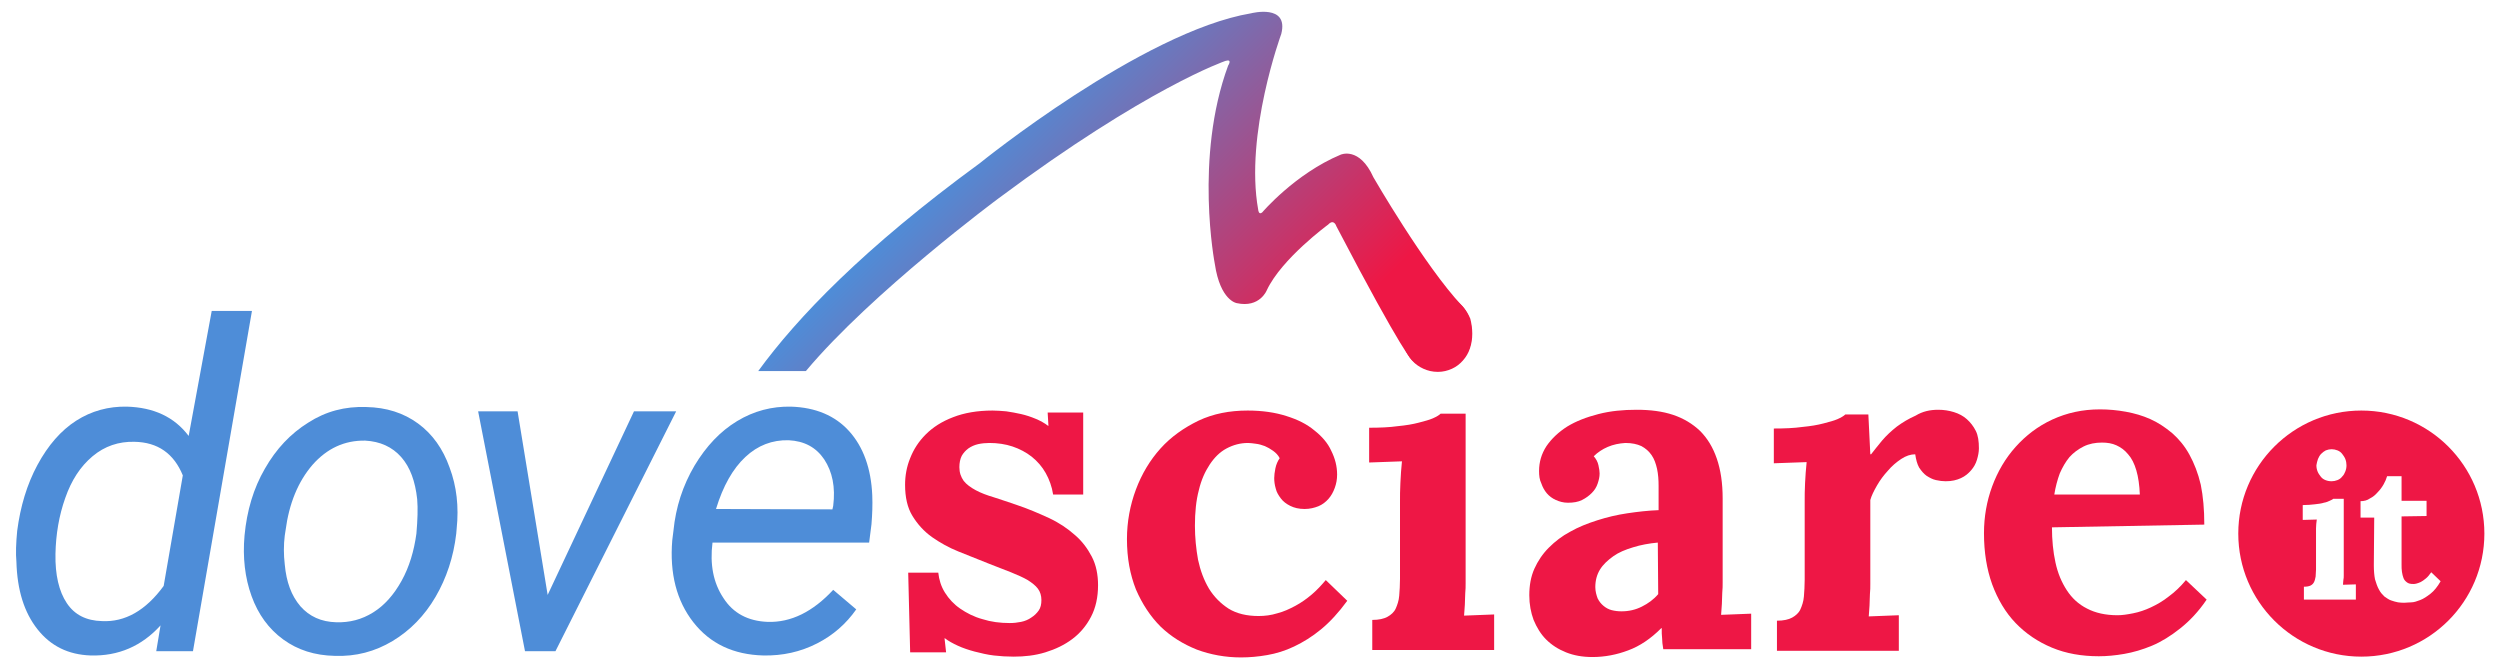 <?xml version="1.0" encoding="utf-8"?>
<!-- Generator: Adobe Illustrator 21.0.0, SVG Export Plug-In . SVG Version: 6.00 Build 0)  -->
<svg version="1.1" id="Layer_1" xmlns="http://www.w3.org/2000/svg" xmlns:xlink="http://www.w3.org/1999/xlink" x="0px" y="0px"
	 viewBox="0 0 640 170" style="enable-background:new 0 0 640 170;" xml:space="preserve">
<style type="text/css">
	.st0{fill:#4E8DD8;}
	.st1{fill:#EE1745;}
	.st2{fill:url(#SVGID_1_);}
</style>
<g>
	<path class="st0" d="M4.4,135.9c0.8-6.2,2.5-11.9,5.2-16.9c2.7-5,6-8.8,9.9-11.3c3.9-2.5,8.3-3.7,13-3.6c6.8,0.2,12.1,2.6,15.8,7.5
		l5.9-32h10.3l-15.1,87.1h-9.4l1.1-6.6c-4.8,5.3-10.8,7.9-17.9,7.7c-5.7-0.2-10.2-2.4-13.6-6.7c-3.4-4.3-5.2-10-5.4-17.3
		C4,141.7,4.1,139,4.4,135.9z M14.2,141.8c-0.1,5.4,0.9,9.6,2.9,12.6c2,3,5,4.5,9,4.6c5.9,0.3,11.2-2.7,15.8-9l4.9-28.3
		c-2.3-5.6-6.4-8.5-12.4-8.6c-4-0.1-7.6,1.1-10.7,3.7c-3.1,2.6-5.4,6.1-7,10.7C15.1,132,14.3,136.8,14.2,141.8z"/>
	<path class="st0" d="M93.8,104.2c5.1,0.1,9.5,1.5,13.2,4.2c3.7,2.7,6.4,6.5,8.1,11.3c1.8,4.8,2.4,10,1.8,15.7l-0.1,1.2
		c-0.7,6-2.5,11.4-5.3,16.2c-2.8,4.8-6.5,8.6-11,11.3c-4.5,2.7-9.4,4-14.8,3.8c-5.1-0.1-9.5-1.5-13.2-4.2c-3.7-2.7-6.4-6.4-8.1-11.1
		c-1.7-4.7-2.3-9.9-1.8-15.5c0.6-6.4,2.3-12.1,5.2-17.1c2.9-5.1,6.6-9,11.1-11.8C83.4,105.3,88.3,104,93.8,104.2z M72.9,137.1
		c-0.3,2.4-0.3,4.9,0,7.4c0.4,4.5,1.7,8,4,10.7c2.3,2.6,5.3,4,9.2,4.1c3.4,0.1,6.5-0.7,9.4-2.5c2.9-1.8,5.3-4.5,7.3-8.1
		c2-3.6,3.2-7.7,3.8-12.1c0.3-3.5,0.4-6.4,0.2-8.8c-0.5-4.6-1.8-8.2-4.1-10.8c-2.3-2.6-5.4-4-9.2-4.2c-5.3-0.1-9.8,2-13.5,6.2
		c-3.7,4.3-6,9.9-6.9,16.8L72.9,137.1z"/>
	<path class="st0" d="M140.2,152.3l22.1-47h10.8l-30.9,61.4h-7.8l-12-61.4h10.1L140.2,152.3z"/>
	<path class="st0" d="M195.4,167.8c-7.6-0.2-13.6-3-17.9-8.5c-4.3-5.5-6.1-12.5-5.4-21l0.3-2.4c0.6-6.1,2.4-11.6,5.4-16.7
		c3-5,6.6-8.8,10.9-11.4c4.3-2.6,8.9-3.8,13.8-3.7c6.3,0.2,11.3,2.3,14.9,6.3c3.6,4,5.6,9.5,5.9,16.4c0.1,2.5,0,4.9-0.2,7.4
		l-0.6,4.7h-40.1c-0.7,5.6,0.2,10.3,2.8,14.2c2.5,3.9,6.3,5.9,11.3,6.1c6,0.2,11.6-2.6,16.8-8.2l5.9,5c-2.6,3.7-5.9,6.6-10,8.7
		C204.9,166.9,200.3,167.9,195.4,167.8z M201.9,112.7c-4.2-0.1-7.9,1.3-11.1,4.3c-3.2,3-5.7,7.4-7.5,13.3l29.8,0.1l0.2-0.9
		c0.6-4.8-0.2-8.7-2.3-11.9C208.9,114.5,205.9,112.9,201.9,112.7z"/>
</g>
<g>
	<path class="st1" d="M240.2,146.6c0.2,1.8,0.7,3.5,1.7,5.1c1,1.6,2.3,3,3.9,4.1s3.5,2.1,5.7,2.7c2.2,0.7,4.5,1,7,1
		c1,0,1.9-0.1,2.9-0.3c1-0.2,1.9-0.6,2.6-1.1c0.8-0.5,1.4-1.1,1.9-1.8c0.5-0.7,0.7-1.6,0.7-2.7c0-1.1-0.3-2.1-0.9-2.9
		c-0.6-0.8-1.5-1.5-2.6-2.2c-1.2-0.7-2.6-1.3-4.3-2c-1.7-0.7-3.7-1.4-5.9-2.3c-2.5-1-5-2-7.5-3c-2.5-1-4.8-2.3-6.8-3.7
		c-2.1-1.5-3.7-3.3-5-5.4c-1.3-2.1-1.9-4.8-1.9-8c0-2.3,0.4-4.6,1.3-6.8c0.9-2.3,2.2-4.3,4-6.1c1.8-1.8,4.1-3.3,7-4.4
		c2.8-1.1,6.2-1.7,10.1-1.7c1.1,0,2.3,0.1,3.5,0.2c1.3,0.2,2.5,0.4,3.8,0.7c1.3,0.3,2.5,0.7,3.7,1.2c1.2,0.5,2.3,1.1,3.2,1.8h0.1
		l-0.2-3.4h9.1v21h-7.7c-0.3-2-1-3.9-1.9-5.5c-0.9-1.6-2.1-3-3.6-4.2c-1.4-1.1-3.1-2-4.9-2.6c-1.8-0.6-3.8-0.9-5.9-0.9
		c-1,0-2,0.1-2.9,0.3c-0.9,0.2-1.8,0.6-2.5,1.1c-0.7,0.5-1.3,1.2-1.7,1.9c-0.4,0.8-0.6,1.8-0.6,2.9c0,1.4,0.4,2.5,1.1,3.5
		c0.7,0.9,1.8,1.7,3.1,2.4c1.3,0.7,2.9,1.3,4.6,1.8c1.8,0.6,3.7,1.2,5.7,1.9c3,1,5.8,2.2,8.4,3.4c2.6,1.2,4.8,2.7,6.6,4.3
		c1.9,1.6,3.3,3.5,4.4,5.6c1.1,2.1,1.6,4.6,1.6,7.3c0,3.1-0.6,5.8-1.8,8.1c-1.2,2.3-2.8,4.2-4.8,5.7c-2,1.5-4.3,2.6-6.9,3.4
		c-2.6,0.8-5.3,1.1-8.1,1.1c-1.7,0-3.4-0.1-5.1-0.3c-1.7-0.2-3.3-0.6-4.9-1c-1.5-0.4-3-0.9-4.3-1.5c-1.3-0.6-2.4-1.2-3.3-1.9h-0.1
		l0.4,3.6H233l-0.5-20.4H240.2z"/>
	<path class="st1" d="M326.2,122.4c0-0.7,0.1-1.5,0.3-2.5c0.2-1,0.6-1.9,1.1-2.6c-0.4-0.8-1-1.4-1.7-1.9c-0.7-0.5-1.4-0.9-2.1-1.2
		c-0.8-0.3-1.5-0.5-2.3-0.6c-0.8-0.1-1.4-0.2-2-0.2c-2,0-3.8,0.5-5.5,1.4c-1.7,0.9-3.1,2.3-4.3,4.1c-1.2,1.8-2.2,4-2.8,6.6
		c-0.7,2.6-1,5.7-1,9.1c0,3,0.3,5.9,0.8,8.7c0.6,2.8,1.5,5.2,2.8,7.4c1.3,2.1,3,3.8,5,5.1c2.1,1.3,4.7,1.9,7.7,1.9
		c1.6,0,3.2-0.2,4.8-0.7c1.6-0.4,3.1-1.1,4.6-1.9c1.5-0.8,2.9-1.8,4.2-2.9c1.3-1.1,2.5-2.4,3.6-3.7l5.5,5.3c-2.2,3-4.4,5.4-6.7,7.3
		c-2.3,1.9-4.6,3.3-6.9,4.4c-2.3,1.1-4.6,1.8-6.9,2.2c-2.3,0.4-4.5,0.6-6.7,0.6c-4,0-7.8-0.7-11.3-2c-3.5-1.4-6.6-3.3-9.3-5.9
		c-2.6-2.6-4.7-5.8-6.3-9.5c-1.5-3.8-2.3-8-2.3-12.9c0-4.4,0.8-8.7,2.3-12.7c1.5-4,3.6-7.5,6.3-10.5c2.7-3,6-5.3,9.7-7.1
		c3.8-1.8,8-2.6,12.6-2.6c3.8,0,7.1,0.5,9.9,1.4c2.9,0.9,5.3,2.1,7.2,3.7c1.9,1.5,3.4,3.2,4.3,5.2c1,2,1.5,4,1.5,6.1
		c0,1.2-0.2,2.3-0.6,3.4c-0.4,1.1-0.9,2-1.6,2.8c-0.7,0.8-1.6,1.5-2.6,1.9s-2.2,0.7-3.5,0.7c-1.5,0-2.7-0.3-3.7-0.8
		c-1-0.5-1.8-1.1-2.4-1.9c-0.6-0.8-1.1-1.6-1.3-2.5C326.3,124.1,326.2,123.2,326.2,122.4z"/>
	<path class="st1" d="M375.2,147.2c0,0.6,0,1.3,0,2.1c0,0.8,0,1.7-0.1,2.6c0,0.9-0.1,1.9-0.1,2.9c-0.1,1-0.1,1.9-0.2,2.8l7.7-0.3
		v9.1h-31.2v-7.7c1.7,0,3-0.3,3.9-0.8c0.9-0.5,1.7-1.2,2.1-2.1s0.8-2,0.9-3.3c0.1-1.3,0.2-2.7,0.2-4.3v-19.7c0-1.4,0-3.1,0.1-4.9
		c0.1-1.9,0.2-3.7,0.4-5.5l-8.4,0.3v-8.9c2.7,0,5.2-0.1,7.3-0.4c2.1-0.2,3.9-0.5,5.4-0.9c1.5-0.4,2.7-0.7,3.6-1.1
		c0.9-0.4,1.6-0.8,2-1.2h6.4V147.2z M376.9,85.4c0,1.4-0.2,2.6-0.6,3.8c-0.4,1.2-1,2.2-1.8,3.1c-0.8,0.9-1.7,1.6-2.8,2.1
		c-1.1,0.5-2.3,0.8-3.6,0.8c-1.4,0-2.6-0.3-3.7-0.8c-1.1-0.5-2.1-1.2-2.9-2.1c-0.8-0.9-1.4-1.9-1.9-3.1c-0.4-1.2-0.7-2.4-0.7-3.8
		c0-1.4,0.2-2.6,0.7-3.8c0.5-1.2,1.1-2.2,2-3.1c0.8-0.9,1.8-1.6,2.9-2.1c1.1-0.5,2.2-0.8,3.5-0.8c1.3,0,2.5,0.3,3.6,0.8
		c1.1,0.5,2.1,1.2,2.9,2.1c0.8,0.9,1.4,1.9,1.9,3.1C376.7,82.8,376.9,84.1,376.9,85.4z"/>
	<path class="st1" d="M394,120.6c0-2.3,0.6-4.4,1.9-6.4c1.3-1.9,3.1-3.6,5.3-5c2.3-1.4,4.9-2.4,8-3.2c3.1-0.8,6.3-1.1,9.8-1.1
		c3.5,0,6.6,0.4,9.3,1.3c2.7,0.9,5,2.3,6.9,4.1c1.9,1.9,3.3,4.2,4.3,7.1c1,2.9,1.5,6.3,1.5,10.2c0,2,0,3.8,0,5.3c0,1.5,0,3,0,4.4
		c0,1.4,0,2.9,0,4.4c0,1.5,0,3.3,0,5.3c0,0.6,0,1.3,0,2.1c0,0.8,0,1.7-0.1,2.6c0,0.9-0.1,1.9-0.1,2.9c-0.1,1-0.1,1.9-0.2,2.8
		l7.7-0.3v9.1h-22.5c-0.2-1.1-0.3-2.1-0.3-2.8c-0.1-0.8-0.1-1.6-0.1-2.6h-0.1c-2.7,2.7-5.5,4.6-8.5,5.7c-2.9,1.1-6,1.7-9.1,1.7
		c-2.6,0-4.8-0.4-6.8-1.2c-2-0.8-3.7-1.9-5.1-3.3c-1.4-1.4-2.4-3.1-3.2-5c-0.7-1.9-1.1-4-1.1-6.3c0-2.5,0.4-4.8,1.3-6.8
		c0.9-2,2.1-3.8,3.7-5.4c1.6-1.6,3.4-3,5.5-4.1c2.1-1.2,4.4-2.1,6.9-2.9c2.5-0.8,5-1.4,7.7-1.8c2.7-0.4,5.3-0.7,8-0.8v-6.2
		c0-1.6-0.1-3-0.4-4.4c-0.3-1.3-0.7-2.5-1.4-3.5c-0.7-1-1.5-1.7-2.6-2.3c-1.1-0.5-2.4-0.8-4.1-0.8c-1.6,0.1-3.1,0.4-4.5,1
		s-2.6,1.4-3.6,2.4c0.6,0.7,1,1.4,1.2,2.3c0.2,0.9,0.3,1.6,0.3,2.1c0,0.9-0.2,1.7-0.5,2.6c-0.3,0.9-0.8,1.7-1.5,2.4
		c-0.7,0.7-1.5,1.3-2.5,1.8c-1,0.5-2.2,0.7-3.6,0.7c-1.2,0-2.2-0.3-3.1-0.7c-0.9-0.4-1.7-1-2.3-1.7c-0.6-0.7-1.1-1.6-1.4-2.5
		C394.1,122.8,394,121.7,394,120.6z M424.4,138.9c-2.2,0.2-4.4,0.6-6.3,1.2c-2,0.6-3.7,1.3-5.1,2.3c-1.4,1-2.6,2.1-3.4,3.4
		c-0.8,1.3-1.2,2.8-1.2,4.5c0,1.1,0.3,2.1,0.6,2.9c0.4,0.8,0.9,1.4,1.5,1.9c0.6,0.5,1.3,0.9,2.1,1.1c0.8,0.2,1.6,0.3,2.5,0.3
		c1.9,0,3.6-0.4,5.2-1.2c1.6-0.8,3-1.8,4.2-3.2L424.4,138.9z"/>
	<path class="st1" d="M496.2,104.9c1.4,0,2.7,0.2,4,0.6c1.3,0.4,2.4,1,3.3,1.8c0.9,0.8,1.7,1.8,2.3,3c0.6,1.2,0.8,2.7,0.8,4.5
		c0,0.9-0.2,1.9-0.5,2.9c-0.3,1-0.8,1.9-1.5,2.7c-0.7,0.8-1.5,1.5-2.6,2c-1.1,0.5-2.3,0.8-3.9,0.8c-0.8,0-1.6-0.1-2.5-0.3
		c-0.9-0.2-1.6-0.6-2.4-1.1c-0.7-0.5-1.3-1.2-1.9-2.1c-0.5-0.9-0.8-2-1-3.4c-1.2,0-2.4,0.4-3.6,1.2c-1.2,0.8-2.4,1.8-3.4,3
		c-1.1,1.2-2,2.4-2.8,3.8c-0.8,1.4-1.4,2.6-1.7,3.7v19.4c0,0.6,0,1.3,0,2.1c0,0.8,0,1.7-0.1,2.6c0,0.9-0.1,1.9-0.1,2.9
		c-0.1,1-0.1,1.9-0.2,2.8l7.7-0.3v9.1h-31.2v-7.7c1.7,0,3-0.3,3.9-0.8c0.9-0.5,1.7-1.2,2.1-2.1s0.8-2,0.9-3.3
		c0.1-1.3,0.2-2.7,0.2-4.3v-20c0-1.4,0-3,0.1-4.8c0.1-1.8,0.2-3.5,0.4-5.3l-8.4,0.3v-8.9c2.7,0,5.2-0.1,7.3-0.4
		c2.1-0.2,3.9-0.5,5.4-0.9c1.5-0.4,2.7-0.7,3.6-1.1c0.9-0.4,1.6-0.8,2-1.2h5.9l0.5,10.2h0.2c0.8-1,1.7-2.2,2.8-3.5
		c1.1-1.3,2.4-2.5,3.8-3.6c1.5-1.1,3-2,4.8-2.8C492.2,105.3,494.1,104.9,496.2,104.9z"/>
	<path class="st1" d="M564.3,134.3l-39,0.7c0,3.2,0.3,6.3,0.9,9c0.6,2.8,1.6,5.1,2.9,7.1c1.3,2,3,3.6,5.2,4.7
		c2.1,1.1,4.7,1.7,7.8,1.7c1.2,0,2.5-0.2,4-0.5c1.5-0.3,3-0.8,4.5-1.5c1.5-0.7,3.1-1.6,4.6-2.8c1.5-1.1,3-2.5,4.4-4.2l5.3,5
		c-2.1,3.1-4.4,5.5-6.8,7.4c-2.4,1.9-4.8,3.4-7.2,4.4c-2.4,1-4.8,1.7-7.1,2.1c-2.3,0.4-4.5,0.6-6.5,0.6c-4.4,0-8.4-0.7-12-2.2
		s-6.7-3.6-9.3-6.3c-2.6-2.7-4.6-6.1-6-9.9c-1.4-3.9-2.1-8.2-2.1-13.1c0-4.2,0.7-8.2,2.1-12c1.4-3.8,3.4-7.2,6-10.1
		c2.6-2.9,5.7-5.3,9.4-7c3.7-1.7,7.7-2.6,12.2-2.6c2.2,0,4.4,0.2,6.6,0.6c2.2,0.4,4.3,1,6.3,1.9c2,0.9,3.8,2.1,5.6,3.6
		c1.7,1.5,3.2,3.3,4.4,5.5c1.2,2.2,2.2,4.7,2.9,7.7C564,127.1,564.3,130.4,564.3,134.3z M538.1,113.3c-1.7,0-3.3,0.3-4.7,1
		c-1.4,0.7-2.6,1.6-3.6,2.7c-1,1.2-1.8,2.6-2.5,4.2c-0.6,1.6-1.1,3.5-1.4,5.4h21.9c-0.1-2.4-0.4-4.5-0.9-6.2
		c-0.5-1.7-1.2-3.1-2.1-4.1c-0.9-1.1-1.9-1.8-3-2.3S539.5,113.3,538.1,113.3z"/>
</g>
<path class="st1" d="M604.5,105.1c-17.4,0-31.5,14.1-31.5,31.5s14.1,31.5,31.5,31.5c17.4,0,31.5-14.1,31.5-31.5
	S621.9,105.1,604.5,105.1z M593.4,117.5c0.2-0.5,0.5-1,0.8-1.3c0.4-0.4,0.8-0.7,1.2-0.9c0.5-0.2,1-0.3,1.5-0.3c0.5,0,1,0.1,1.5,0.3
	c0.5,0.2,0.9,0.5,1.2,0.9c0.3,0.4,0.6,0.8,0.8,1.3c0.2,0.5,0.3,1.1,0.3,1.6c0,0.6-0.1,1.1-0.3,1.6s-0.4,0.9-0.8,1.3
	c-0.3,0.4-0.7,0.7-1.2,0.9c-0.5,0.2-1,0.3-1.5,0.3c-0.6,0-1.1-0.1-1.6-0.3c-0.5-0.2-0.9-0.5-1.2-0.9c-0.3-0.4-0.6-0.8-0.8-1.3
	c-0.2-0.5-0.3-1-0.3-1.6C593.1,118.6,593.2,118,593.4,117.5z M603.1,153.5h-13.3v-3.3c0.7,0,1.3-0.1,1.7-0.3s0.7-0.5,0.9-0.9
	c0.2-0.4,0.3-0.9,0.4-1.4c0-0.6,0.1-1.2,0.1-1.8v-8.4c0-0.6,0-1.3,0-2.1c0-0.8,0.1-1.6,0.2-2.3l-3.6,0.1v-3.8c1.2,0,2.2-0.1,3.1-0.2
	s1.7-0.2,2.3-0.4c0.6-0.1,1.1-0.3,1.5-0.5c0.4-0.2,0.7-0.3,0.9-0.5h2.7v17.6c0,0.2,0,0.5,0,0.9c0,0.3,0,0.7,0,1.1
	c0,0.4,0,0.8-0.1,1.2c0,0.4-0.1,0.8-0.1,1.2l3.3-0.1V153.5z M622.2,152c-0.9,0.7-1.8,1.3-2.6,1.6c-0.8,0.3-1.6,0.6-2.3,0.6
	s-1.3,0.1-1.7,0.1c-0.6,0-1.1,0-1.7-0.1c-0.6-0.1-1.2-0.3-1.8-0.5c-0.6-0.2-1.1-0.6-1.7-1c-0.5-0.5-1-1-1.4-1.8
	c-0.4-0.7-0.7-1.6-1-2.6c-0.2-1-0.3-2.2-0.3-3.6l0.1-12.2l-3.5,0v-4.2c0.9,0,1.7-0.2,2.4-0.7c0.8-0.4,1.4-0.9,2-1.6
	c0.6-0.6,1.1-1.3,1.5-2c0.4-0.7,0.7-1.4,0.9-2.1h3.7l0,6.3h6.4v3.9l-6.4,0.1c0,2.4,0,4.4,0,5.9c0,1.6,0,2.8,0,3.8s0,1.6,0,2
	c0,0.4,0,0.6,0,0.7c0,0.6,0,1.2,0.1,1.8c0.1,0.6,0.2,1.1,0.4,1.6c0.2,0.5,0.5,0.8,0.9,1.1c0.4,0.3,0.9,0.4,1.6,0.4
	c0.2,0,0.5,0,0.8-0.1c0.3-0.1,0.7-0.2,1.1-0.4c0.4-0.2,0.8-0.5,1.3-0.9c0.5-0.4,0.9-0.9,1.4-1.6l2.4,2.3
	C624,150.2,623.1,151.3,622.2,152z"/>
<linearGradient id="SVGID_1_" gradientUnits="userSpaceOnUse" x1="248.838" y1="37.669" x2="338.92" y2="127.751">
	<stop  offset="0" style="stop-color:#4E8DD8"/>
	<stop  offset="0.775" style="stop-color:#EE1745"/>
</linearGradient>
<path class="st2" d="M206.3,95c16.8-20.1,49.3-44.2,49.3-44.2c38.1-28.4,58.1-35.2,58.1-35.2c1.9-0.6,0.7,1.2,0.7,1.2
	c-8.7,23.6-3.4,50.8-3.4,50.8c1.4,9.4,5.6,10,5.6,10c5.9,1.3,7.7-3.3,7.7-3.3c3.8-8.1,15.7-16.8,15.7-16.8c1.5-1.6,2.1,0.4,2.1,0.4
	c17.5,33.5,19.4,34.3,19.4,34.3c1.9,1.9,4.4,2.5,5.1,2.7h1.8c6.8-0.6,8-6.6,8-6.6c1.5-6.4-2.1-10-2.1-10
	c-9.6-10.2-22.7-32.9-22.7-32.9c-3.6-8-8.4-5.8-8.4-5.8c-11.7,4.9-20.1,14.8-20.1,14.8c-0.9,0.7-1-0.7-1-0.7
	C318.6,34.3,328,8.7,328,8.7c2-7.8-7.7-5.3-7.7-5.3c-27.9,4.7-69.5,38.4-69.5,38.4c-29.7,21.7-46.8,39.6-56.7,53.2H206.3z"/>
</svg>
